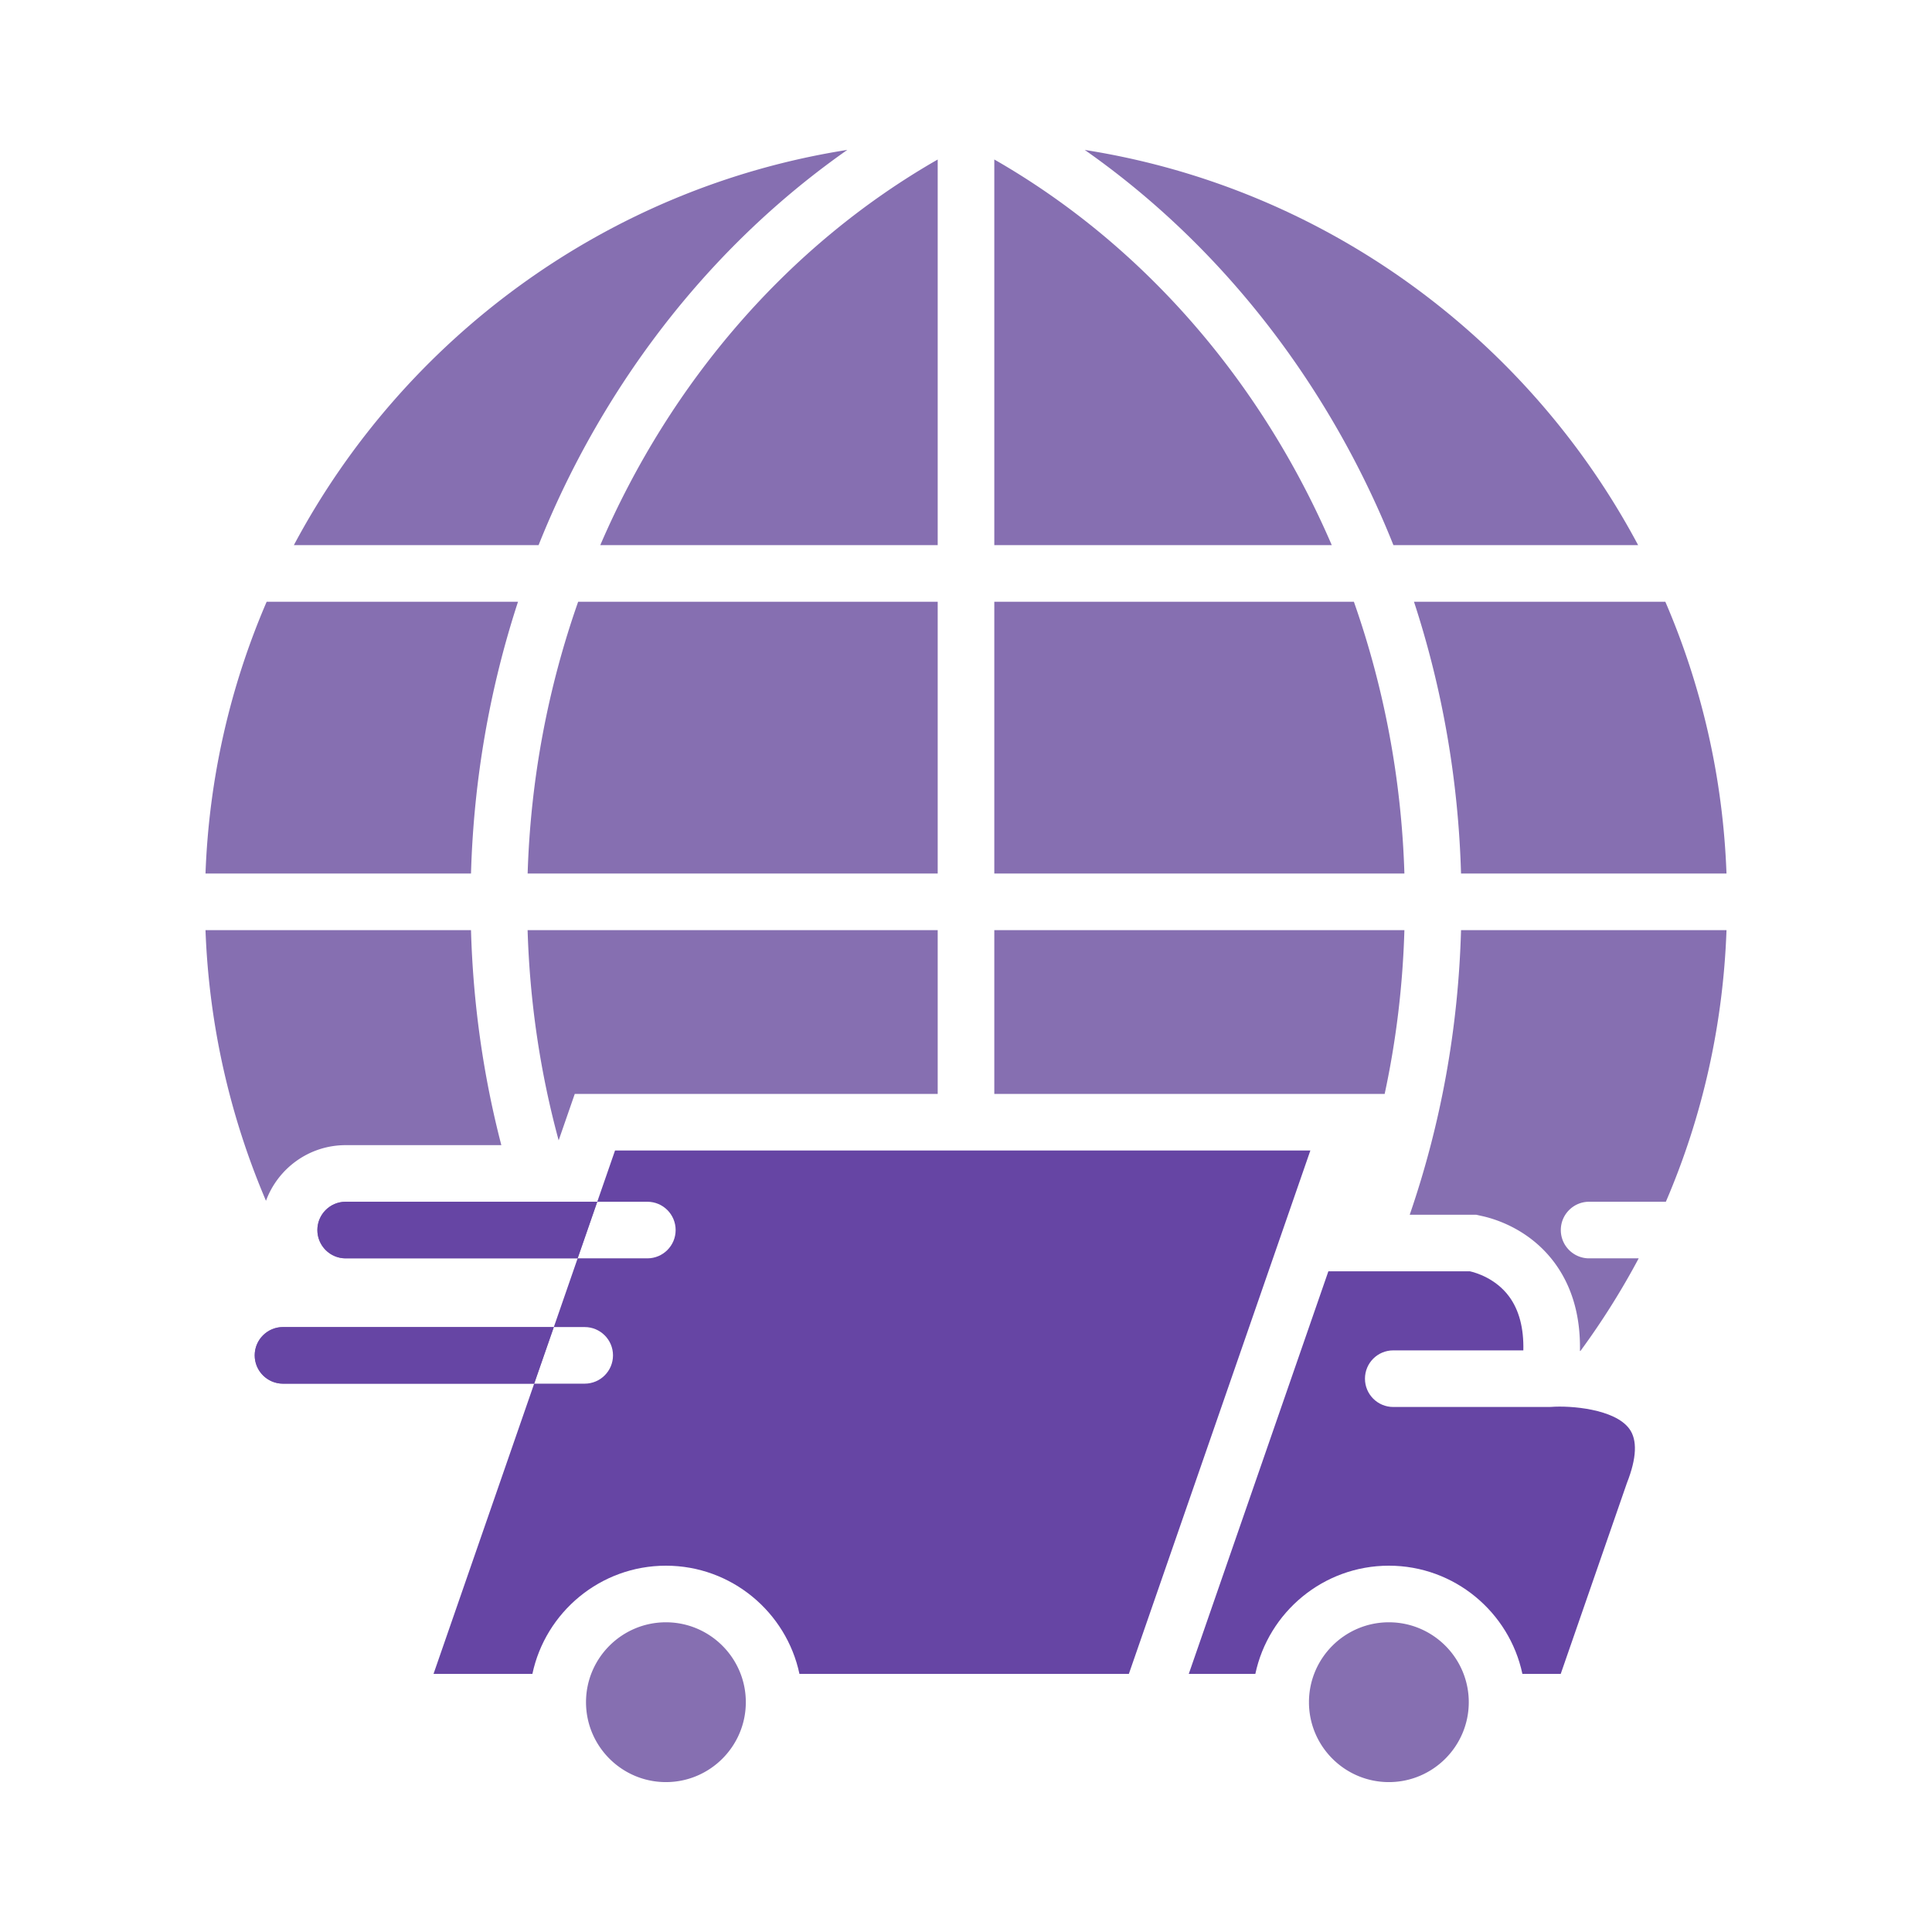 <svg class="" xml:space="preserve" style="enable-background:new 0 0 512 512" viewBox="0 0 512 512" y="0" x="0" height="512" width="512" xmlns:xlink="http://www.w3.org/1999/xlink" version="1.1" xmlns="http://www.w3.org/2000/svg"><g><g fill="#7ba0d4"><path class="" data-sanitized-data-original="#7ba0d4" data-original="#7ba0d4" opacity="1" fill="#866fb1" d="M389.24 451.095c0 11.68-9.5 21.18-21.17 21.18-11.64 0-21.11-9.43-21.18-21.05v-.03c.01-.03.01-.07.01-.1s0-.07-.01-.1v-.03c.07-11.61 9.54-21.04 21.18-21.04 11.67 0 21.17 9.5 21.17 21.17zM197.65 451.095c0 11.68-9.5 21.18-21.17 21.18-11.68 0-21.18-9.5-21.18-21.18 0-11.67 9.5-21.17 21.18-21.17 11.67 0 21.17 9.5 21.17 21.17zM158.28 318.475l-3.45 9.96-1.75 5.04H91.61c-4.14 0-7.5-3.36-7.5-7.5s3.36-7.5 7.5-7.5zM146.77 351.685l-5.21 15H75c-4.14 0-7.5-3.36-7.5-7.5s3.36-7.5 7.5-7.5zM413.63 325.975c0 4.14 3.36 7.5 7.5 7.5h13.14a201.84 201.84 0 0 1-15.44 24.55c-.04 0-.09-.01-.13-.01.18-9.21-2.08-17.07-6.73-23.37-6.5-8.78-15.57-11.58-19.17-12.37l-1.6-.36h-17.61c8.31-24.14 12.87-49.44 13.6-75.42h70.35c-.9 25.1-6.35 49.37-16.07 71.98h-20.34c-4.14 0-7.5 3.36-7.5 7.5zM372.18 246.495c-.43 14.74-2.18 29.24-5.23 43.4H263.5v-43.4zM372.18 231.495H263.5v-72.03h95.29c7.99 22.7 12.62 47 13.39 72.03zM457.54 231.495h-70.35c-.71-24.75-4.93-49.01-12.47-72.03h66.61c9.59 22.24 15.28 46.54 16.21 72.03zM434.12 144.465h-64.85a241.763 241.763 0 0 0-17.58-35.38c-16.84-27.92-38.72-51.48-64.22-69.35 63.61 10 117.44 49.86 146.65 104.73zM352.93 144.465H263.5v-102.2c39.74 22.76 70.85 59.02 89.43 102.2zM248.5 42.275v102.19h-89.42c18.58-43.18 49.69-79.43 89.42-102.19zM224.55 39.725c-25.51 17.88-47.39 41.43-64.24 69.36a241.763 241.763 0 0 0-17.58 35.38H77.88c29.22-54.88 83.06-94.73 146.67-104.74zM137.28 159.465c-7.53 23.02-11.75 47.28-12.46 72.03H54.46c.93-25.49 6.62-49.79 16.21-72.03zM248.5 159.465v72.03H139.83c.77-25.03 5.4-49.33 13.39-72.03zM248.5 246.495v43.4h-96.18l-4.27 12.31c-4.9-18.04-7.65-36.68-8.23-55.71zM132.86 303.475H91.61c-9.69 0-17.96 6.15-21.12 14.75-9.6-22.48-15.11-46.74-16.03-71.73h70.36c.55 19.43 3.24 38.49 8.04 56.98z"></path></g><g fill="#f05073"><path class="" data-sanitized-data-original="#f05073" data-original="#f05073" opacity="1" fill="#6645a4" d="m158.28 318.475-3.45 9.96-1.75 5.04H91.61c-4.14 0-7.5-3.36-7.5-7.5s3.36-7.5 7.5-7.5zM146.77 351.685l-5.21 15H75c-4.14 0-7.5-3.36-7.5-7.5s3.36-7.5 7.5-7.5z"></path><path class="" data-sanitized-data-original="#f05073" data-original="#f05073" opacity="1" fill="#6645a4" d="m347.26 304.895-7.65 22.06-40.45 116.64h-87.3c-3.46-16.35-18.01-28.67-35.38-28.67-17.38 0-31.93 12.32-35.39 28.67h-26.2l26.67-76.91h13.39c4.14 0 7.5-3.36 7.5-7.5s-3.36-7.5-7.5-7.5h-8.18l6.31-18.21h18.47c4.15 0 7.5-3.36 7.5-7.5s-3.35-7.5-7.5-7.5h-13.27l4.71-13.58zM431.16 392.985l-.15.42c-.02.07-.05.14-.07.21l-17.33 49.98h-10.16c-3.46-16.35-18.01-28.67-35.38-28.67-17.38 0-31.93 12.32-35.39 28.67h-17.64l36.99-106.68h37.53c1.4.31 6.76 1.8 10.36 6.66 2.65 3.59 3.92 8.38 3.78 14.29h-34.47c-4.15 0-7.5 3.36-7.5 7.5s3.35 7.5 7.5 7.5h41.29c.19 0 .37-.01.56-.02 5.08-.39 16.82.52 20.7 5.79 2.18 2.95 1.97 7.78-.62 14.35z"></path></g></g></svg>